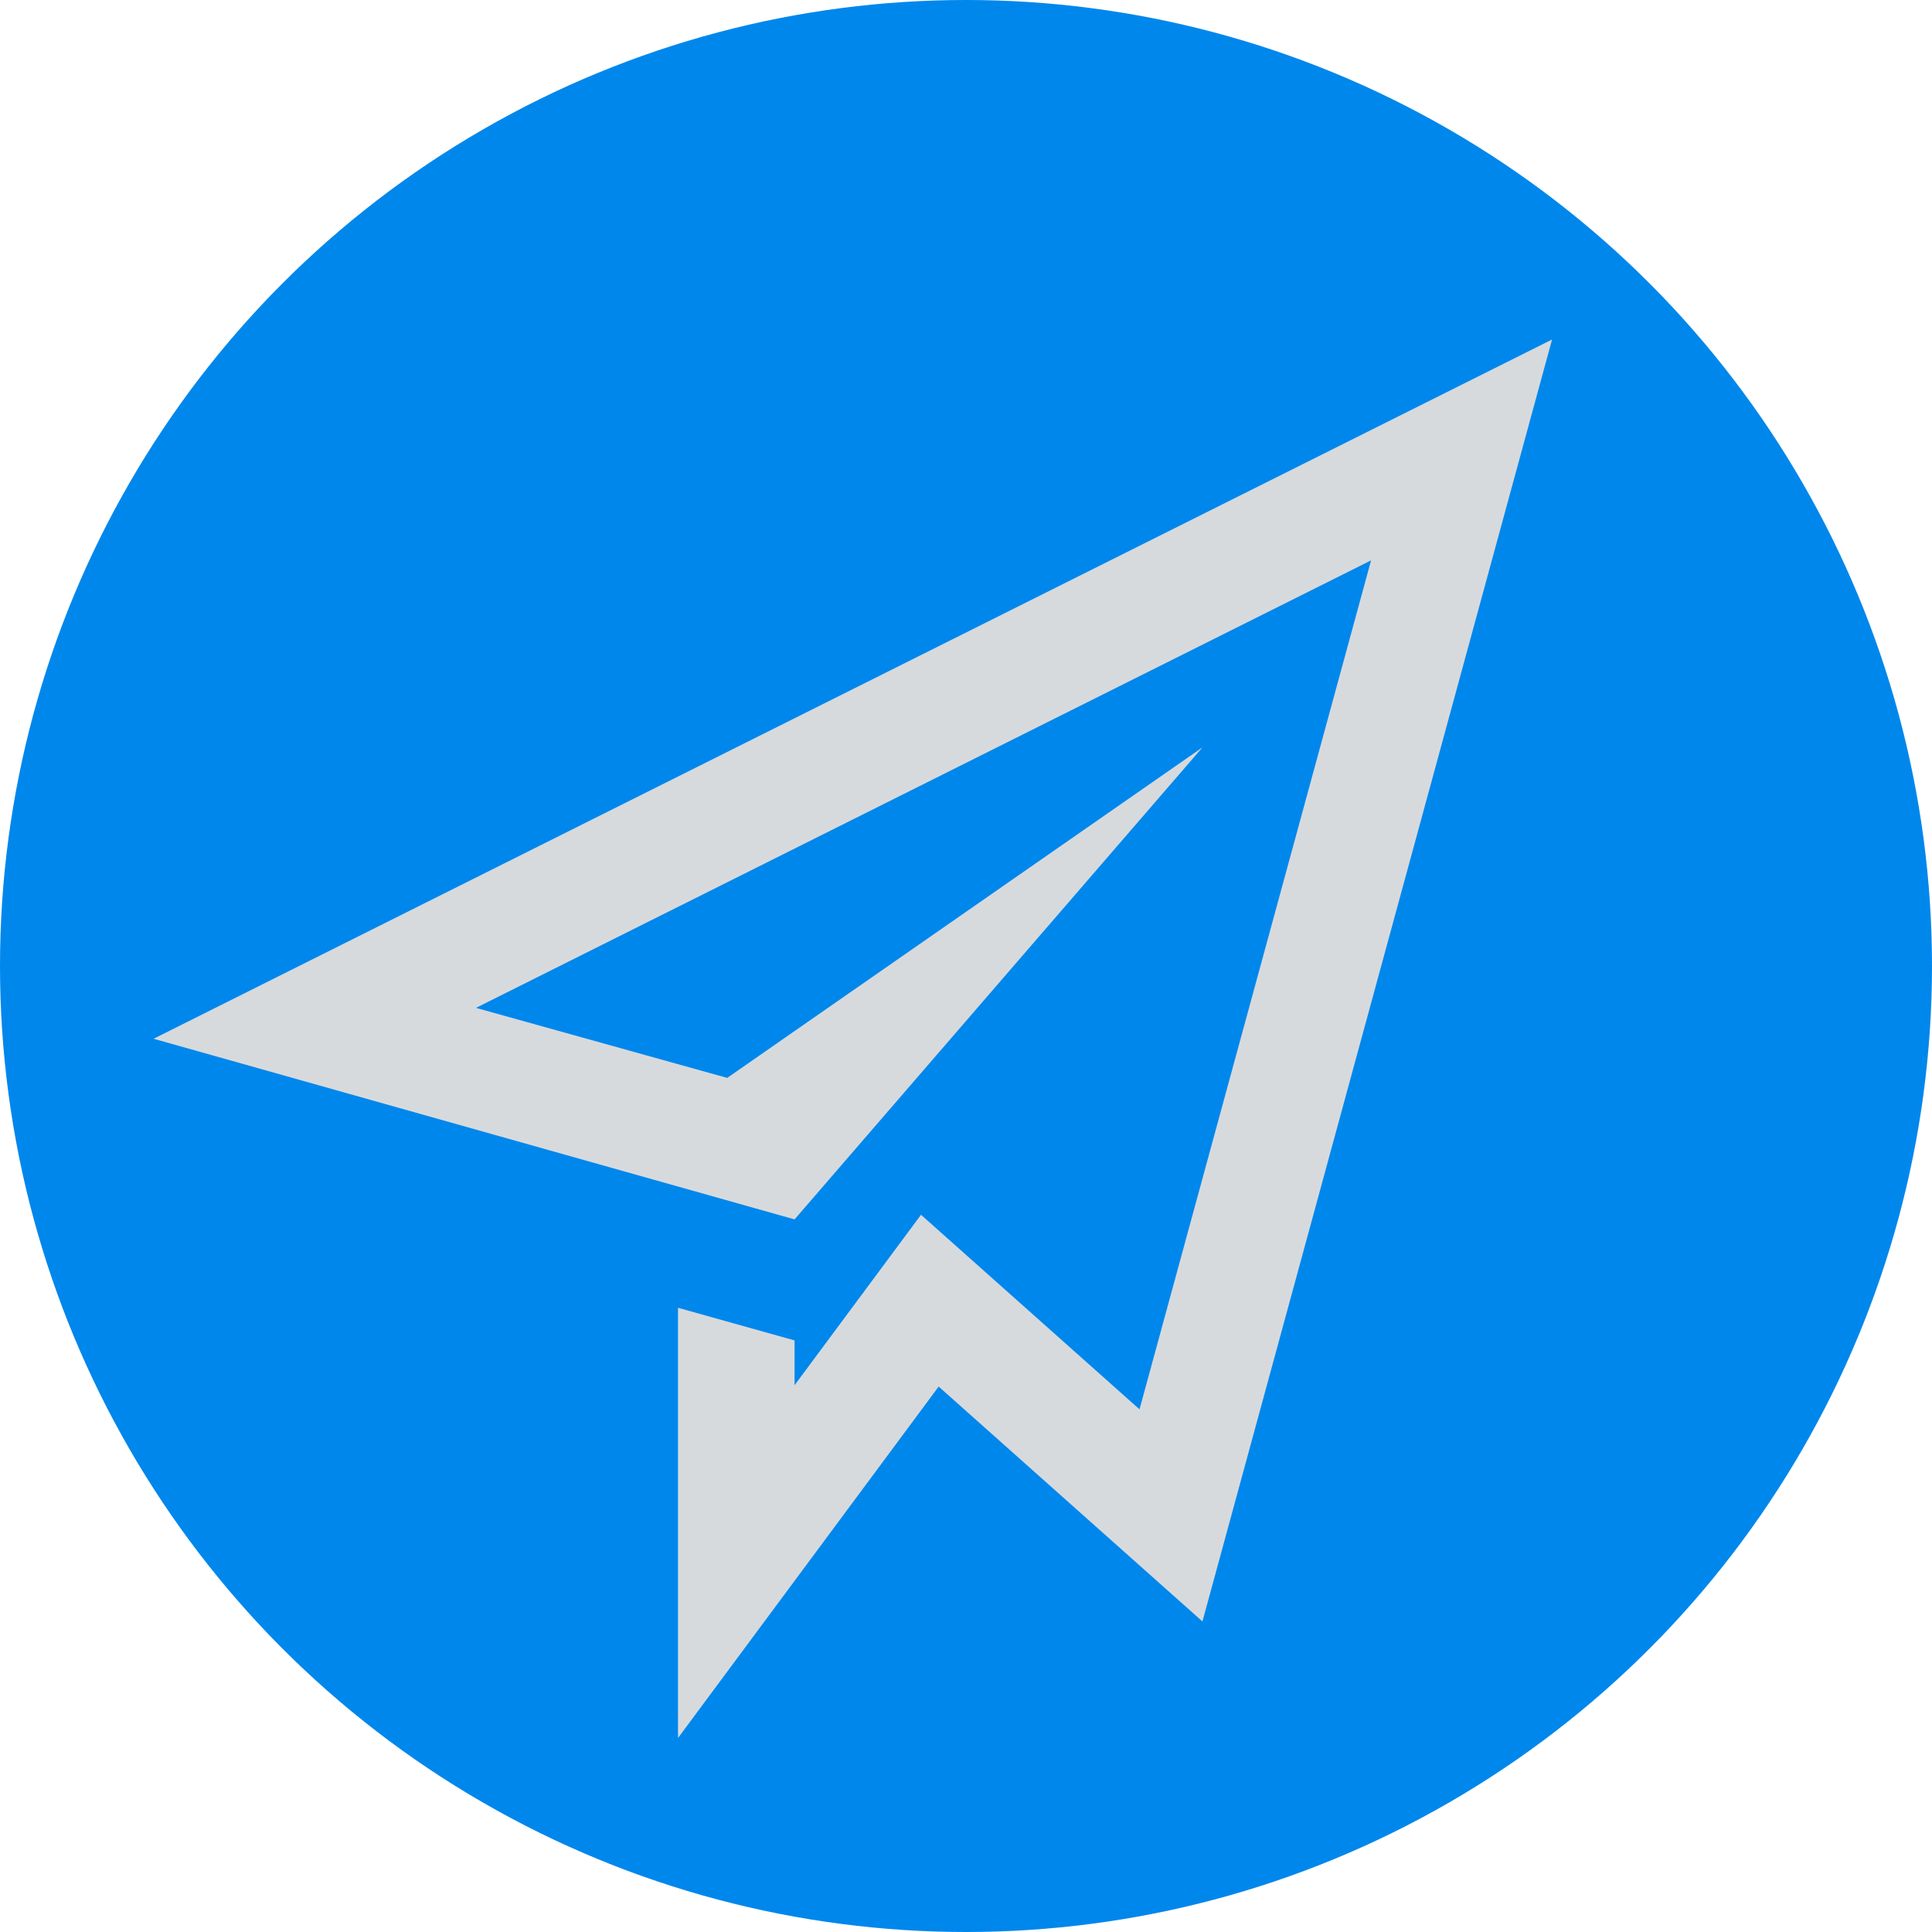 <svg width="239" height="239" viewBox="0 0 239 239" fill="none" xmlns="http://www.w3.org/2000/svg">
<circle cx="119.5" cy="119.5" r="119.5" fill="#0087EC"/>
<g clip-path="url(#clip0_1_43)">
<path d="M19 128.5L98.292 150.846L148.75 92.458L89.959 133.344L58.877 124.68L169.611 69.32L140.965 174.345L113.934 150.276L98.292 171.361V165.818L83.875 161.781V215L116.118 171.527L148.75 200.583L192 42L19 128.5Z" fill="#D7DADD"/>
</g>
<defs>
<clipPath id="clip0_1_43">
<rect width="173" height="173" fill="white" transform="translate(19 42)"/>
</clipPath>
</defs>
</svg>
